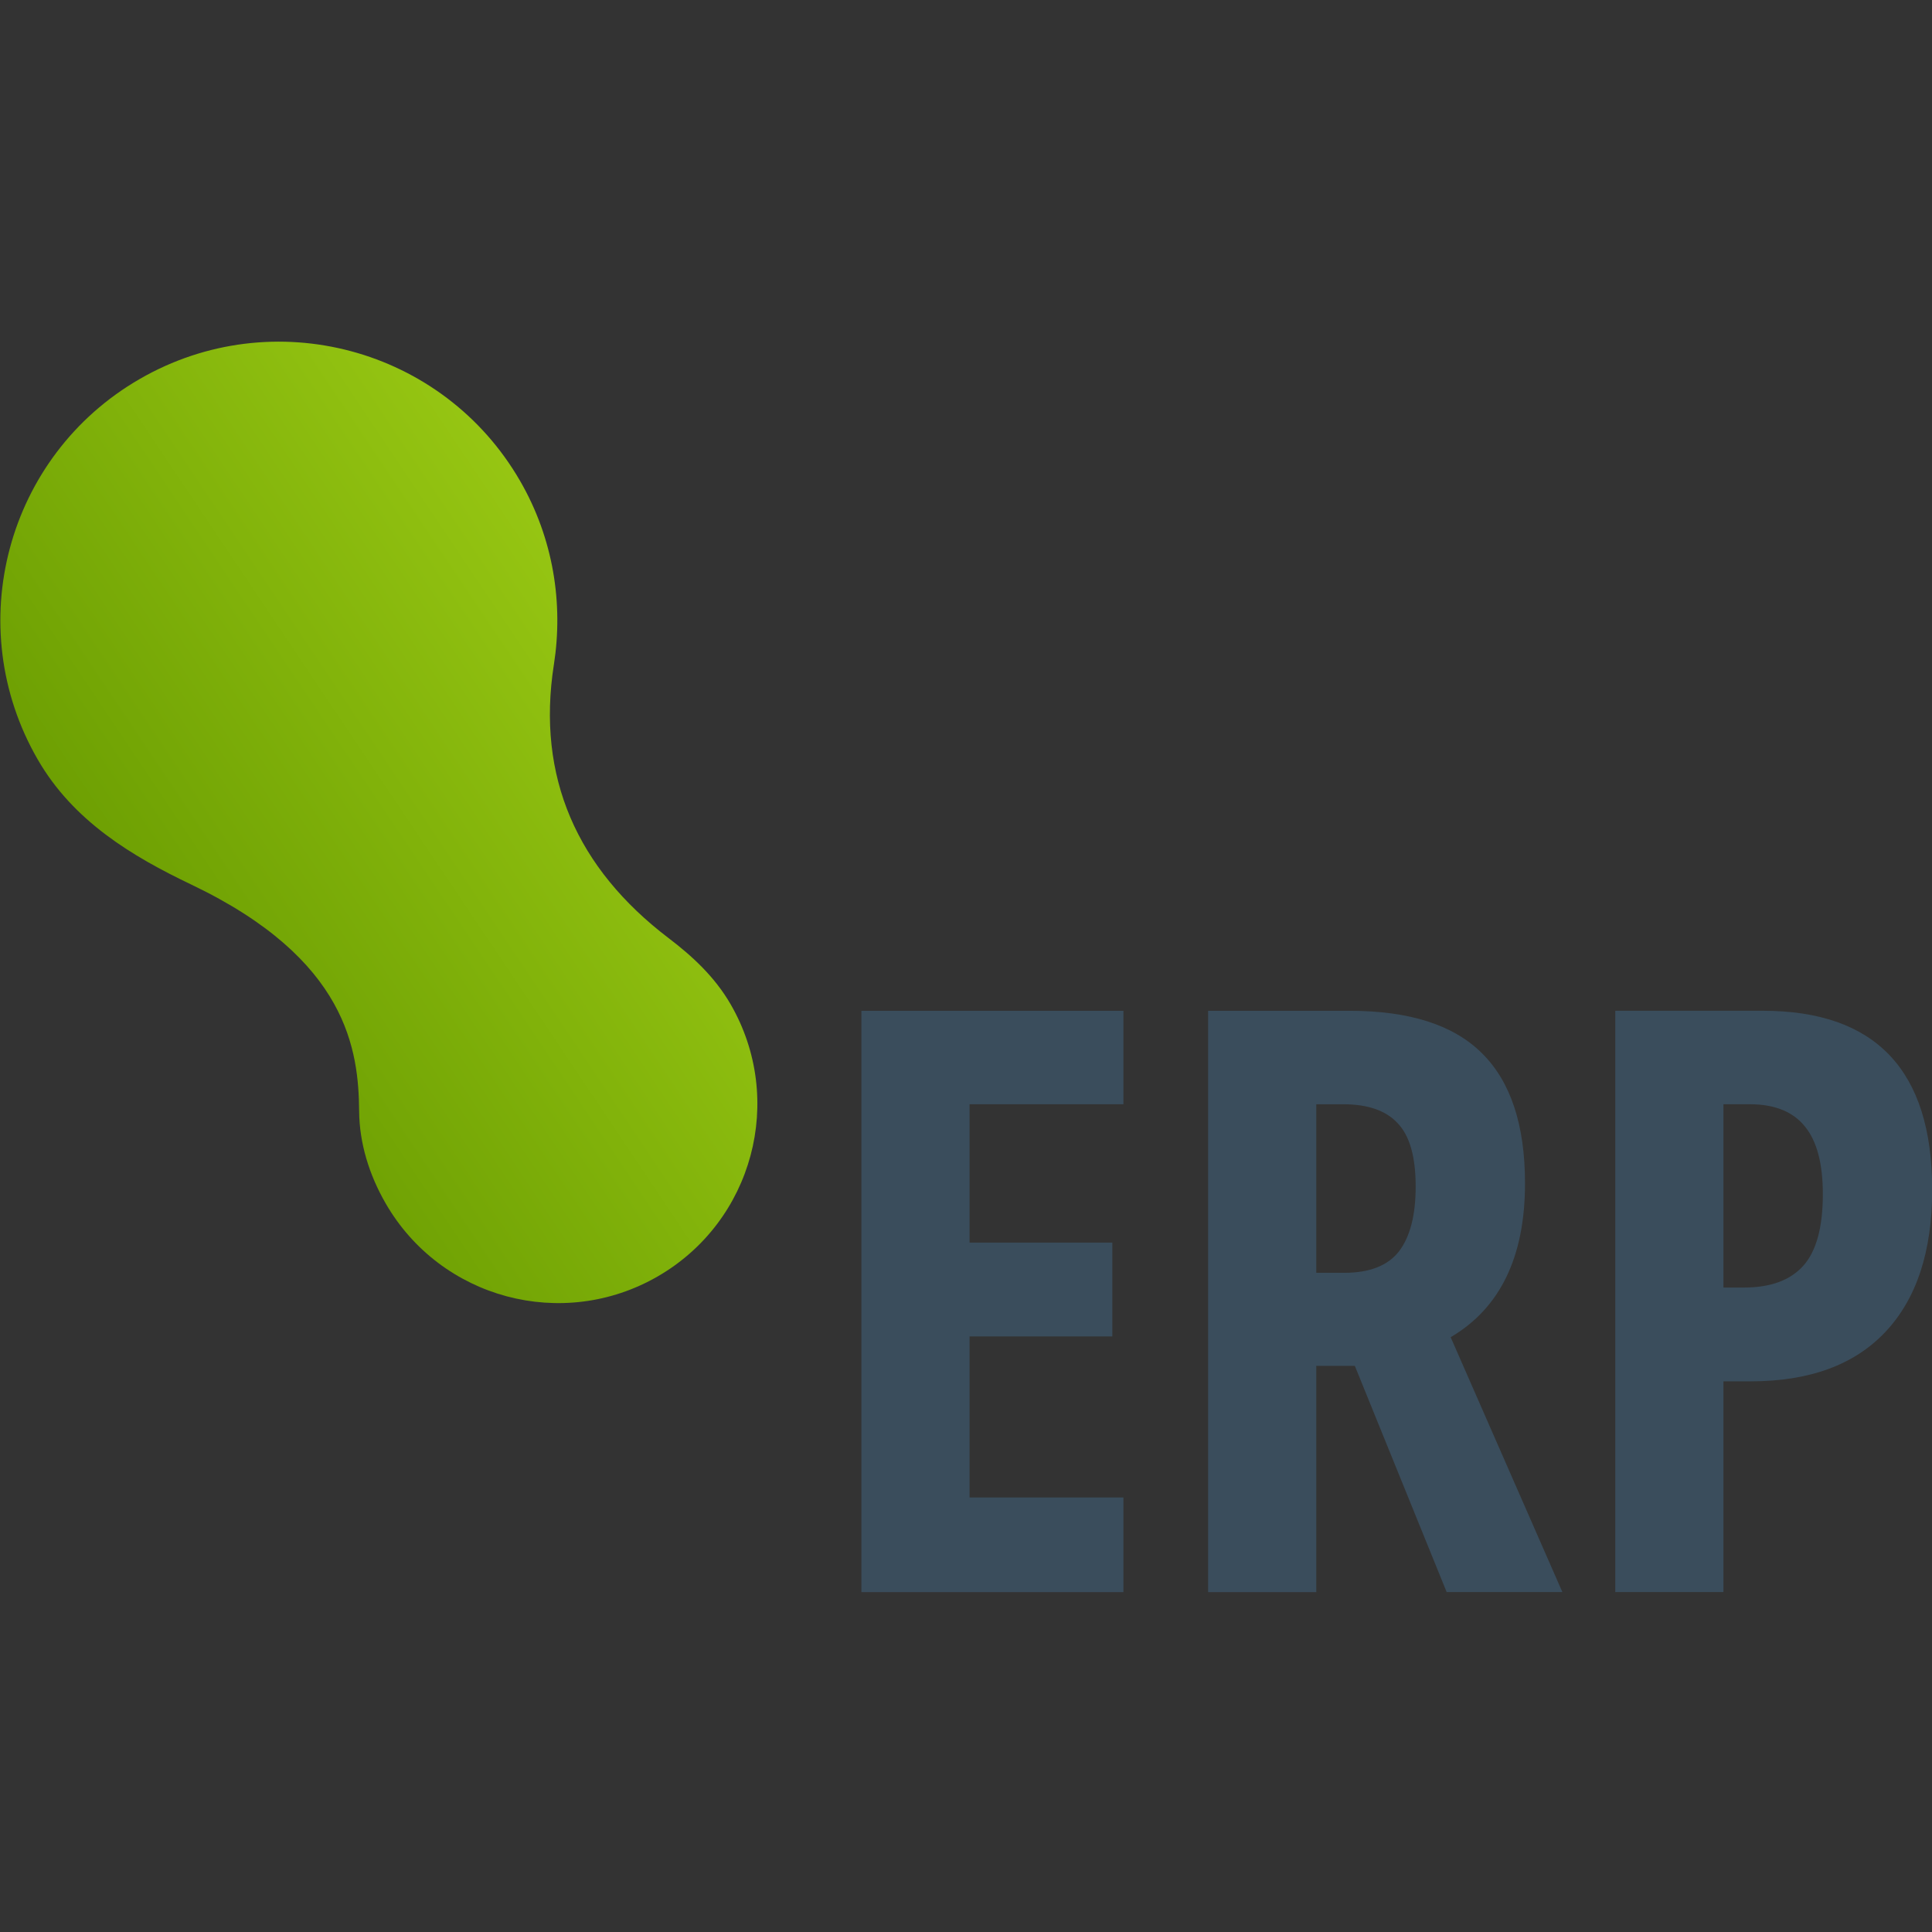 <svg width="64mm" height="64mm" version="1.1" viewBox="0 0 64 64" xmlns="http://www.w3.org/2000/svg" xmlns:xlink="http://www.w3.org/1999/xlink"><rect x="0" y="0" width="64" height="64" fill="#333333" stroke="none"/><defs><linearGradient id="a" x1="15.875" x2="127" y1="134.47" y2="60.009" gradientTransform="matrix(.565 0 0 .565 18.058 75.161)" gradientUnits="userSpaceOnUse" xlink:href="#b"/><linearGradient id="b"><stop stop-color="#690" offset="0"/><stop stop-color="#d4ff2a" offset="1"/></linearGradient></defs><g transform="matrix(.657 0 0 .657 -14.033 -64.448)" fill="url(#a)"><path d="m49.286 131.61c0.481-3.085-0.019-6.35-1.702-9.265-3.878-6.717-12.466-9.018-19.183-5.14-6.717 3.878-9.018 12.467-5.14 19.183 1.794 3.107 4.752 4.879 7.754 6.312 7.899 3.771 8.424 8.378 8.452 11.432 0.015 1.584 0.493 3.176 1.34 4.643 2.773 4.803 8.914 6.449 13.717 3.675s6.448-8.914 3.675-13.717c-0.8-1.385-1.935-2.431-3.127-3.337-4.615-3.51-6.67-8.121-5.787-13.787z" style="paint-order:markers stroke fill"/><circle cx="67.943" cy="129.36" r="14.043" style="paint-order:markers stroke fill"/></g><path d="m37.215 52.741h-8.68v-19.257h8.68v3.095h-5.097v4.584h4.729v3.108h-4.729v5.335h5.097zm6.388-7.495v7.495h-3.583v-19.257h4.689q2.977 0 4.386 1.409 1.423 1.409 1.423 4.307 0 3.648-2.463 5.097l3.701 8.443h-3.833l-3.043-7.495zm0-3.082h0.922q1.264 0 1.818-0.711 0.553-0.724 0.553-2.147 0-1.475-0.593-2.094-0.58-0.632-1.804-0.632h-0.896zm20.403-2.753q0 3.069-1.554 4.715-1.541 1.633-4.465 1.633h-0.896v6.981h-3.583v-19.257h4.887q5.611 0 5.611 5.927zm-6.915 3.24h0.685q1.317 0 1.963-0.724 0.645-0.724 0.645-2.371 0-1.515-0.593-2.239-0.593-0.738-1.831-0.738h-0.869z" fill="#3a4d5c" stroke-width=".674" aria-label="ERP"/></svg>
